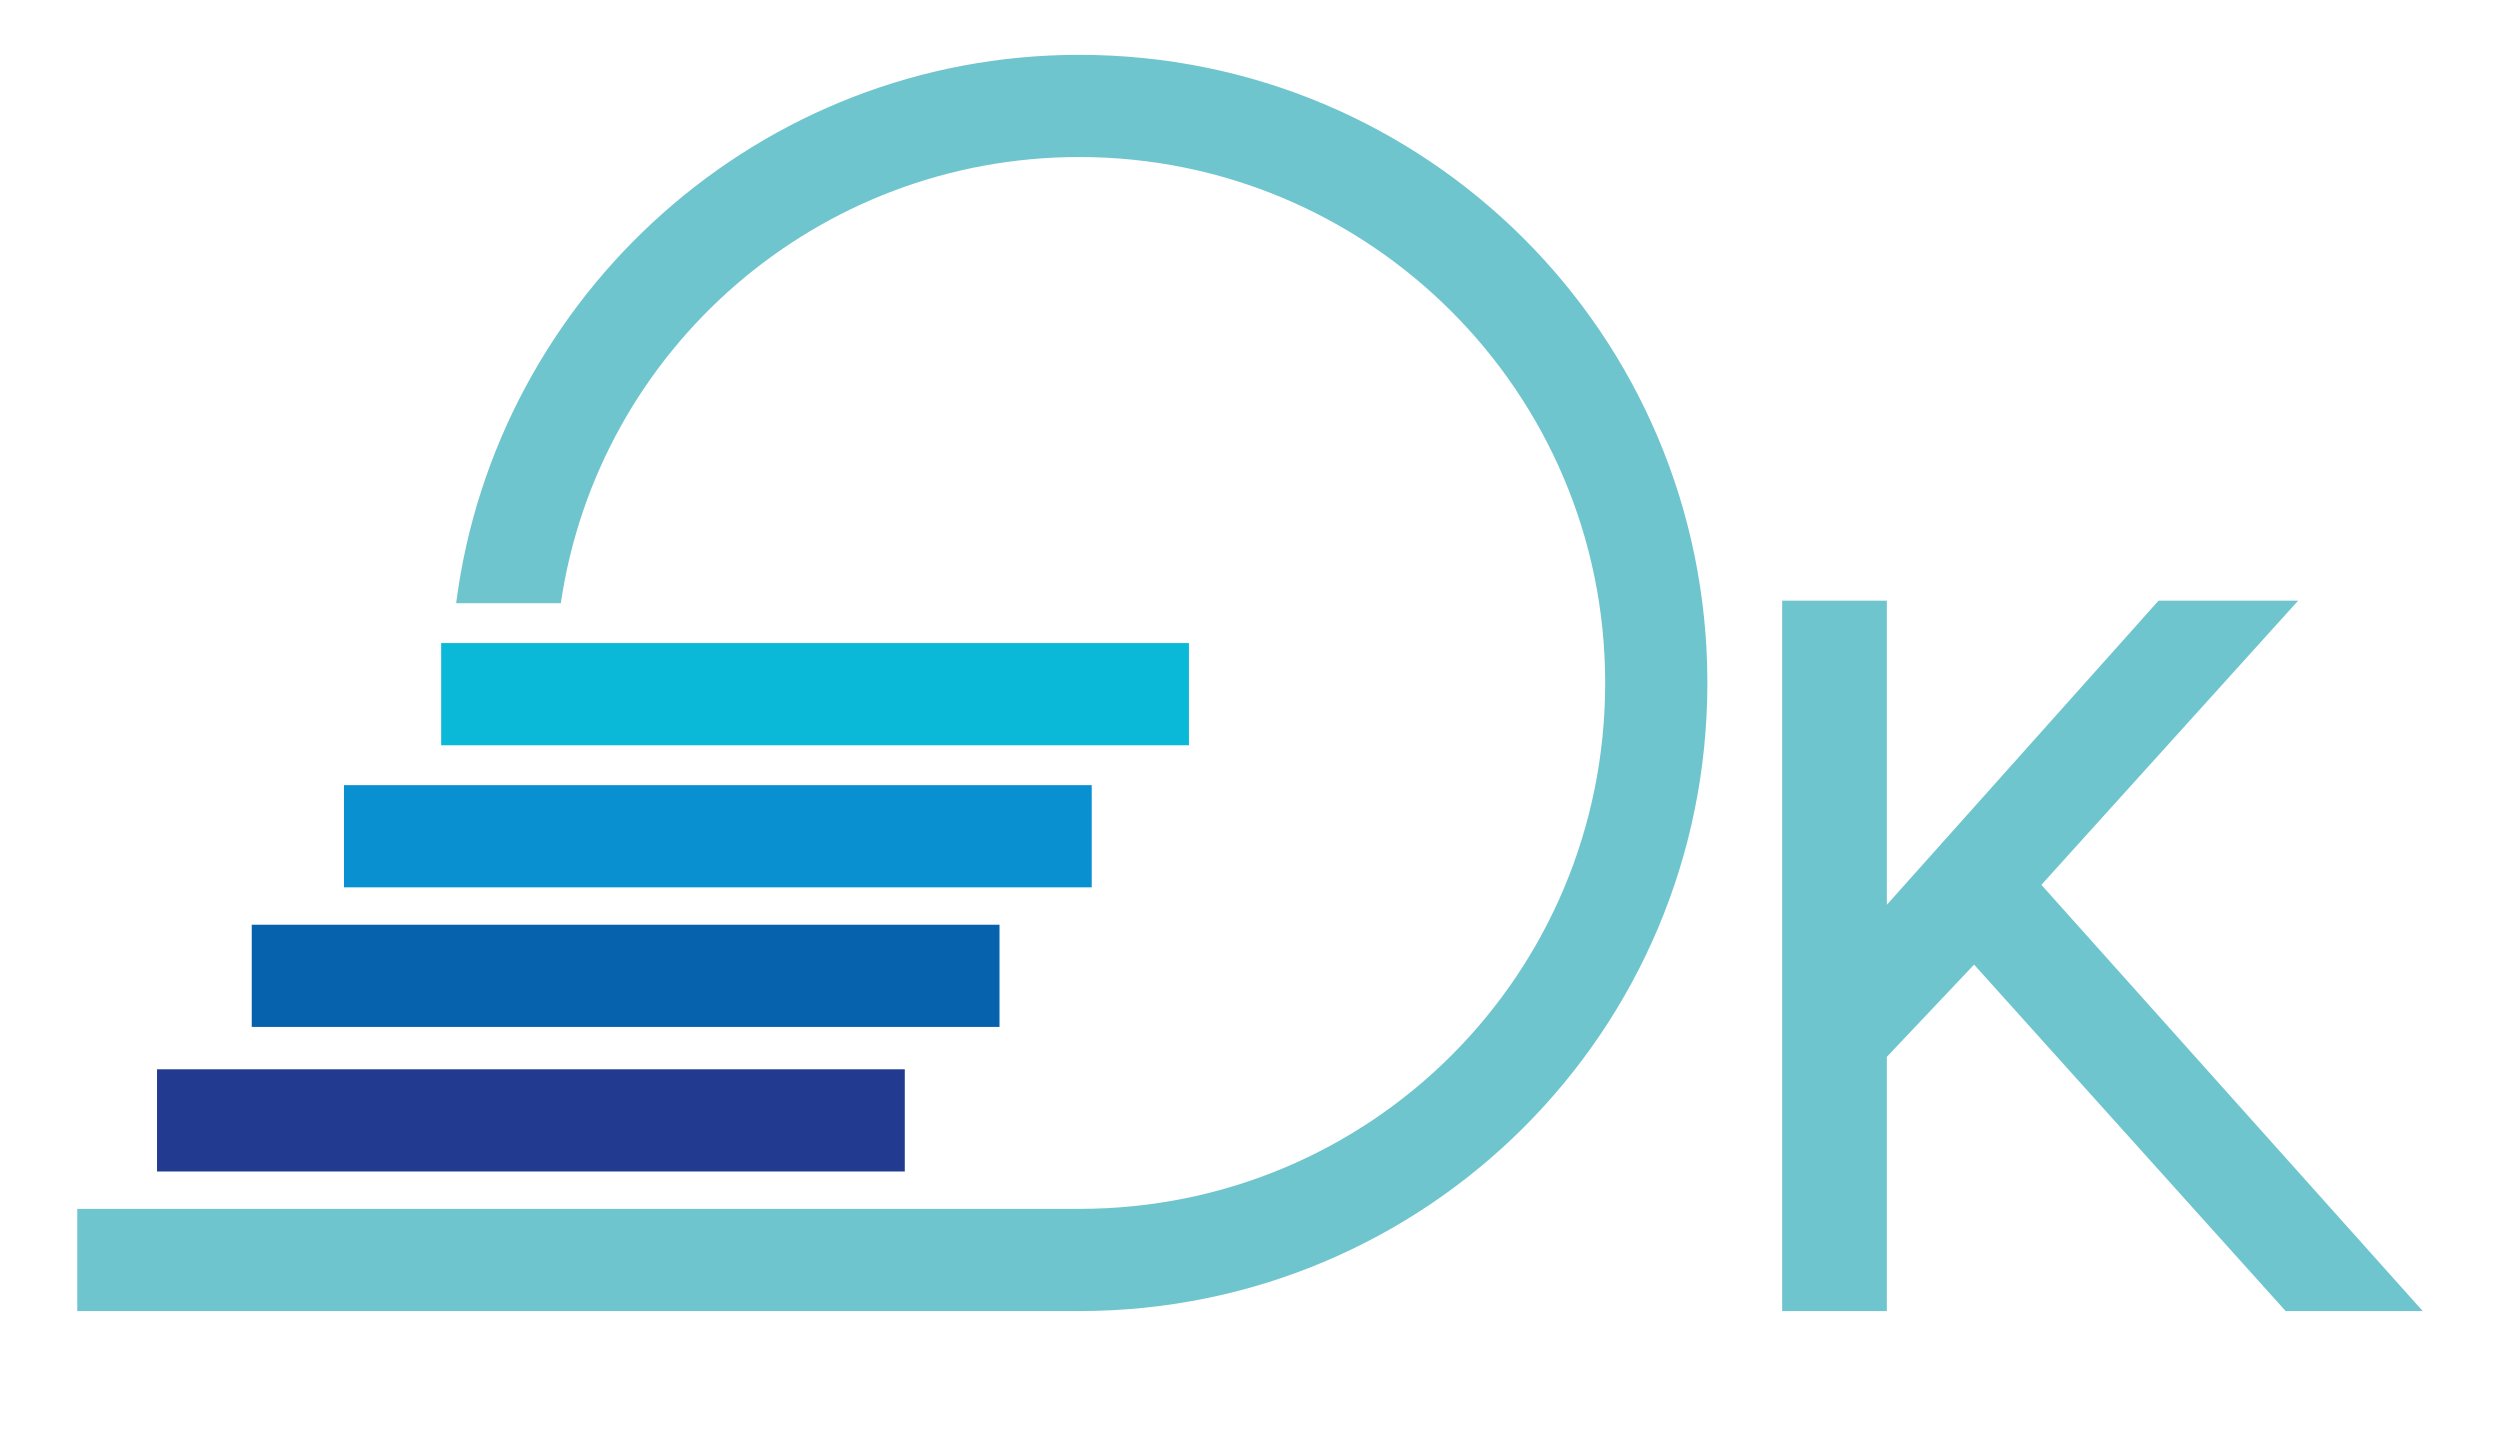 <?xml version="1.0" encoding="UTF-8"?> <!-- Generator: Adobe Illustrator 26.0.3, SVG Export Plug-In . SVG Version: 6.00 Build 0) --> <svg xmlns="http://www.w3.org/2000/svg" xmlns:xlink="http://www.w3.org/1999/xlink" id="Слой_1" x="0px" y="0px" viewBox="0 0 100.3 57.9" style="enable-background:new 0 0 100.3 57.9;" xml:space="preserve"> <style type="text/css"> .st0{fill:#6FC5CD;} .st1{fill:#0AB8D8;} .st2{fill:#0662AD;} .st3{fill:#0990D0;} .st4{fill:#223A8F;} </style> <g> <path class="st0" d="M43.3,2.2c-12.8,0-23.4,9.6-25,22h4.2C24,14,32.8,6.3,43.3,6.3c11.6,0,21.1,9.4,21.1,21.1s-9.4,21.1-21.1,21.1 l0,0H42H3.1v4.1h40.2c13.9,0,25.2-11.2,25.2-25.2S57.2,2.2,43.3,2.2z"></path> <rect x="17.7" y="25.8" class="st1" width="30" height="4.1"></rect> <rect x="10.1" y="37.1" class="st2" width="30" height="4.1"></rect> <rect x="13.8" y="31.5" class="st3" width="30" height="4.1"></rect> <rect x="6.3" y="42.9" class="st4" width="30" height="4.1"></rect> <polygon class="st0" points="91.7,52.6 97.2,52.6 81.9,35.5 92.2,24.1 86.6,24.1 75.7,36.3 75.7,24.1 71.5,24.1 71.5,52.6 75.7,52.6 75.7,42.4 79.2,38.7 "></polygon> </g> </svg> 